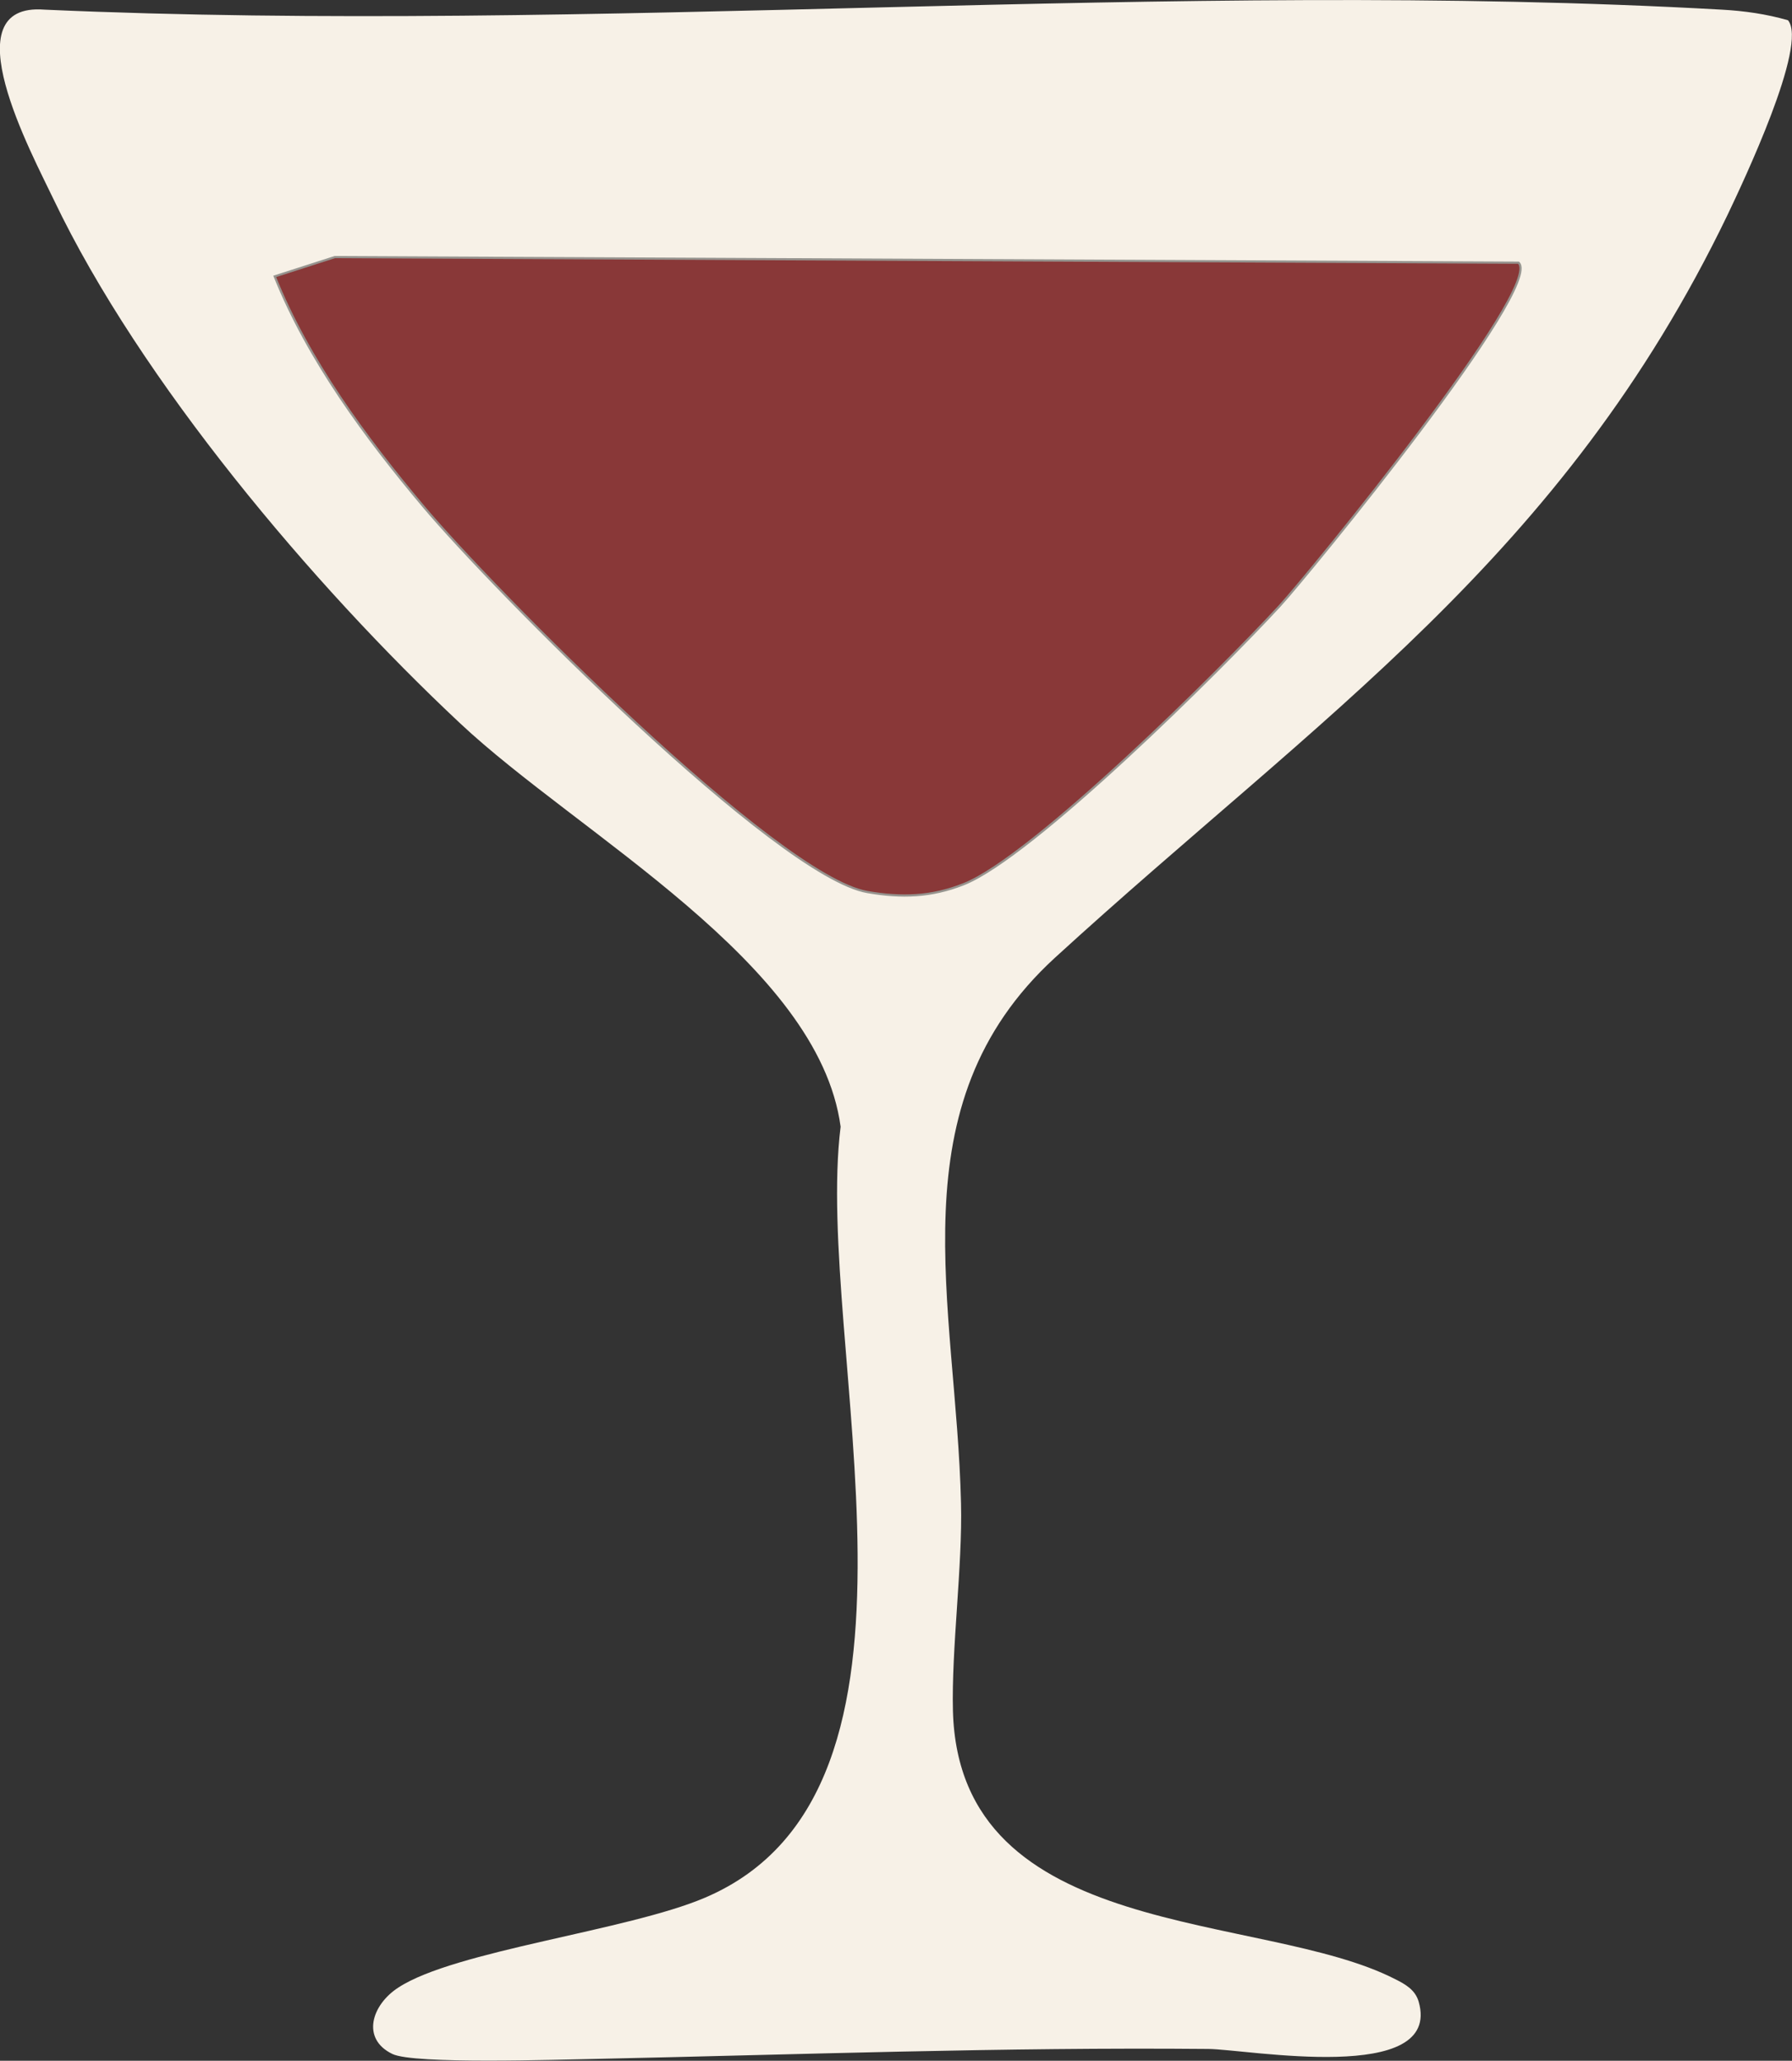 <?xml version="1.0" encoding="UTF-8"?>
<svg id="Laag_2" data-name="Laag 2" xmlns="http://www.w3.org/2000/svg" viewBox="0 0 57.6 66.21">
  <rect x="0" y="0" width="57.6" height="66.21" fill="#333333" stroke="none"/>
  <defs>
    <style>
      .cls-1 {
        fill: #893838;
        stroke: #96948f;
        stroke-miterlimit: 10;
        stroke-width: .07px;
      }

      .cls-2 {
        fill: #f7f1e7;
      }
    </style>
  </defs>
  <g id="Laag_1-2" data-name="Laag 1">
    <g>
      <path class="cls-2" d="M57.47.65c.66.78-1.45,5.22-1.94,6.25-5.31,11.02-13.11,16.09-21.62,23.87-5.19,4.75-3.17,11.13-3.02,17.53.05,2.01-.31,4.68-.26,6.67.2,7.46,9.94,6.42,14.22,8.62.32.16.64.34.75.72.77,2.69-5.52,1.53-6.76,1.52-6.59-.06-13.15.18-19.7.32-1.17.02-5.84.18-6.53-.16-1.01-.49-.66-1.58.19-2.13,1.81-1.19,7.38-1.83,9.86-2.89,8.14-3.46,3.49-17.76,4.36-24.77-.71-5.27-8.43-9.39-12.24-12.97C10.07,18.82,4.51,12.24,1.73,6.42,1.02,4.93-1.61.07,1.43.31c17.73.79,36.28-.99,53.91,0,.73.04,1.43.14,2.13.34ZM48.81,8.44l-38.04-.18-1.93.62c1.07,2.69,2.93,5.19,4.78,7.39,2.19,2.61,11.35,11.89,14.27,12.39,1.1.19,2.05.16,3.09-.25,2.22-.87,8.32-6.94,10.17-8.95.9-.98,8.51-10.27,7.67-11.02Z"/>
      <path class="cls-1" d="M48.81,8.44c.84.75-6.77,10.04-7.67,11.02-1.85,2.01-7.95,8.08-10.17,8.95-1.04.41-1.99.44-3.09.25-2.92-.51-12.08-9.78-14.27-12.39-1.85-2.2-3.7-4.7-4.78-7.39l1.93-.62,38.04.18Z"/>
    </g>
  </g>
</svg>